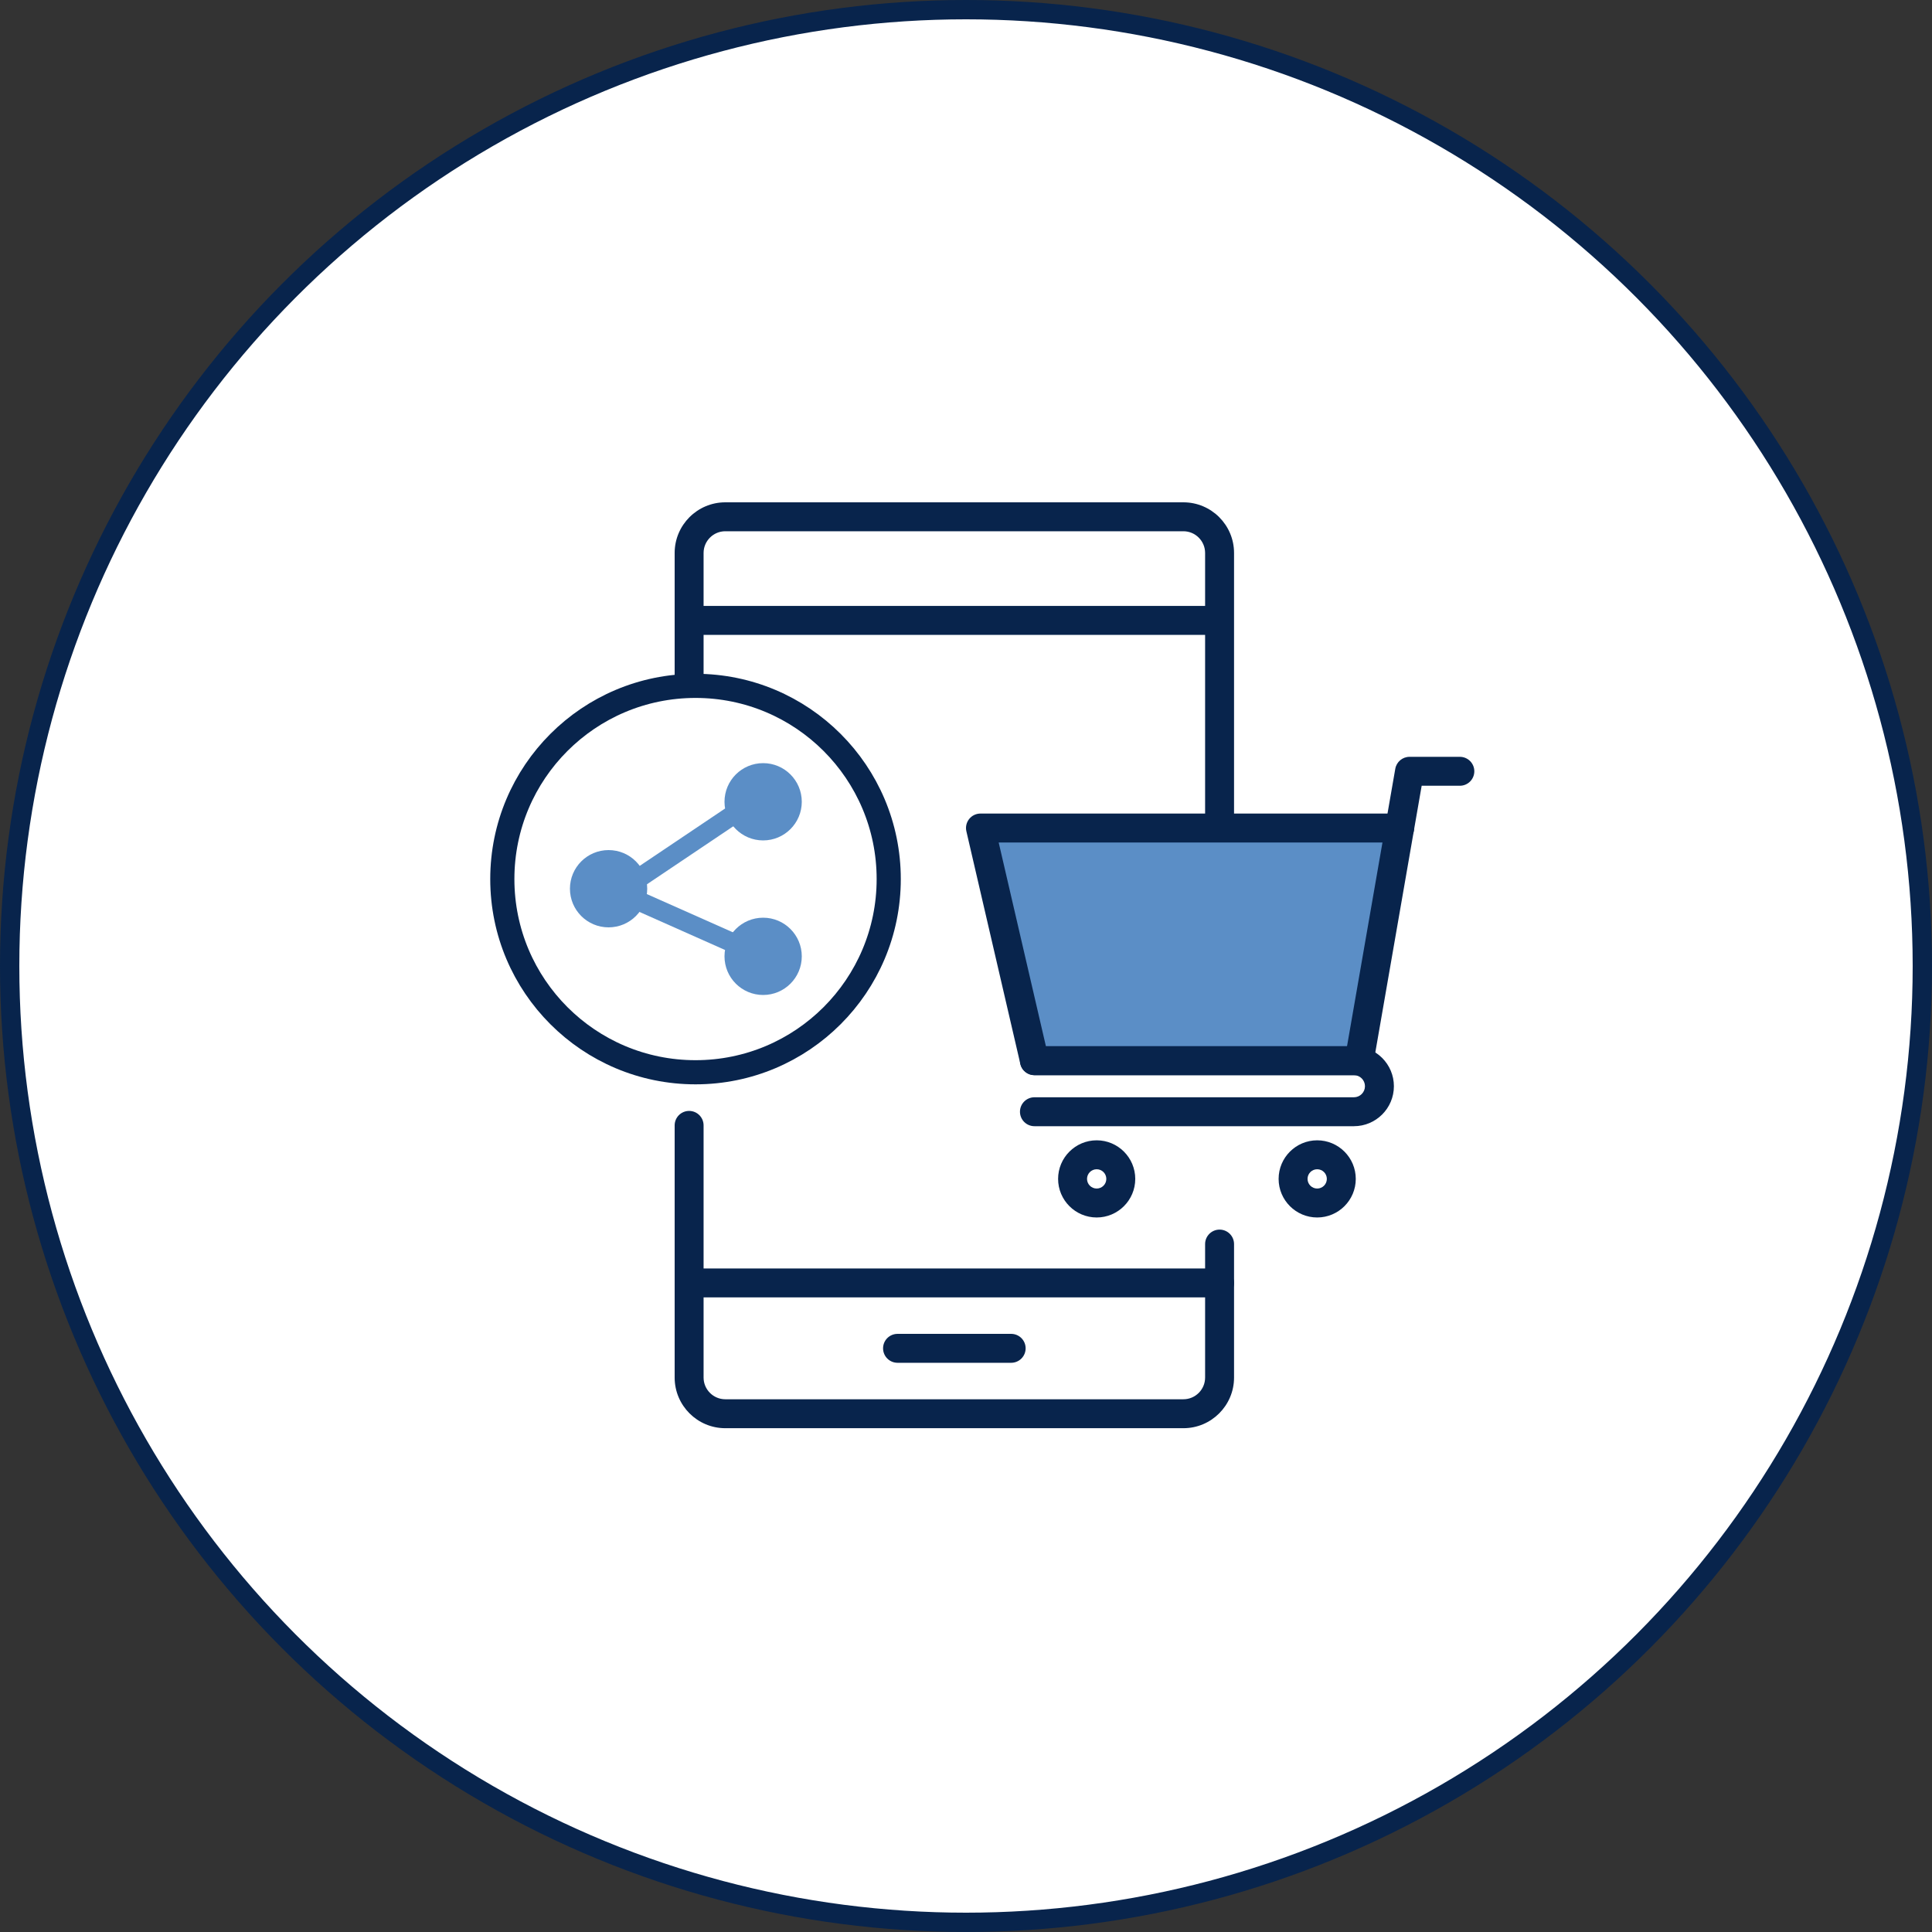 <svg width="200" height="200" viewBox="0 0 200 200" fill="none" xmlns="http://www.w3.org/2000/svg">
<rect x="0" y="0" width="200" height="200" fill="#333333" stroke="none"/>
<circle cx="100" cy="100" r="99" fill="white" stroke="#08244C" stroke-width="2"/>
<path d="M77.889 83L64 92.333L79 99" stroke="#5B8EC6" stroke-width="2"/>
<path d="M103 87H144L140.624 109H106.96L103 87Z" fill="#5B8EC6"/>
<path fill-rule="evenodd" clip-rule="evenodd" d="M122.506 147.847H75.082C72.191 147.847 69.84 145.496 69.84 142.605V132.808C69.84 131.981 70.511 131.311 71.338 131.311C72.165 131.311 72.835 131.981 72.835 132.808V142.605C72.835 143.843 73.844 144.851 75.082 144.851H122.506C123.744 144.851 124.752 143.843 124.752 142.605V132.808C124.752 131.981 125.423 131.311 126.25 131.311C127.077 131.311 127.748 131.981 127.748 132.808V142.605C127.748 145.496 125.397 147.847 122.506 147.847Z" fill="#08244C"/>
<path fill-rule="evenodd" clip-rule="evenodd" d="M125.782 65.72H71.65C70.823 65.72 70.152 65.049 70.152 64.223C70.152 63.396 70.823 62.725 71.65 62.725H125.782C126.609 62.725 127.28 63.396 127.28 64.223C127.28 65.049 126.609 65.72 125.782 65.72Z" fill="#08244C"/>
<path fill-rule="evenodd" clip-rule="evenodd" d="M126.25 86.276C125.423 86.276 124.752 85.605 124.752 84.778V57.242C124.752 56.004 123.744 54.995 122.506 54.995H75.082C73.844 54.995 72.835 56.004 72.835 57.242V70.192C72.835 71.019 72.165 71.69 71.338 71.69C70.511 71.69 69.84 71.019 69.84 70.192V57.242C69.84 54.35 72.191 52 75.082 52H122.506C125.397 52 127.748 54.35 127.748 57.242V84.778C127.748 85.605 127.077 86.276 126.25 86.276Z" fill="#08244C"/>
<path fill-rule="evenodd" clip-rule="evenodd" d="M126.25 134.306H71.338C70.511 134.306 69.84 133.635 69.84 132.808L69.84 116.5C69.84 115.673 70.511 115.002 71.338 115.002C72.165 115.002 72.835 115.673 72.835 116.5V131.31H124.752V128.786C124.752 127.959 125.423 127.288 126.25 127.288C127.077 127.288 127.748 127.959 127.748 128.786V132.808C127.748 133.635 127.077 134.306 126.25 134.306Z" fill="#08244C"/>
<path fill-rule="evenodd" clip-rule="evenodd" d="M104.675 141.076H92.913C92.086 141.076 91.415 140.405 91.415 139.578C91.415 138.751 92.086 138.081 92.913 138.081H104.675C105.502 138.081 106.173 138.751 106.173 139.578C106.173 140.405 105.502 141.076 104.675 141.076Z" fill="#08244C"/>
<path fill-rule="evenodd" clip-rule="evenodd" d="M140.705 111.301C140.619 111.301 140.534 111.293 140.448 111.277C139.634 111.134 139.088 110.36 139.228 109.546L144.439 79.586C144.564 78.868 145.188 78.346 145.913 78.346H151.123C151.95 78.346 152.621 79.016 152.621 79.843C152.621 80.67 151.95 81.341 151.123 81.341H147.171L142.179 110.058C142.052 110.786 141.42 111.301 140.705 111.301Z" fill="#08244C"/>
<path fill-rule="evenodd" clip-rule="evenodd" d="M140.706 111.301H107.085C106.388 111.301 105.782 110.82 105.626 110.141L100.039 86.055C99.935 85.61 100.042 85.142 100.325 84.786C100.608 84.427 101.04 84.219 101.498 84.219H144.894C145.721 84.219 146.392 84.89 146.392 85.717C146.392 86.544 145.721 87.214 144.894 87.214H103.383L108.273 108.308H140.703C141.53 108.308 142.201 108.979 142.201 109.806C142.203 110.63 141.532 111.301 140.706 111.301Z" fill="#08244C"/>
<path fill-rule="evenodd" clip-rule="evenodd" d="M140.157 116.584H107.085C106.258 116.584 105.587 115.913 105.587 115.086C105.587 114.26 106.258 113.589 107.085 113.589H140.157C140.789 113.589 141.301 113.074 141.301 112.445C141.301 111.816 140.789 111.301 140.157 111.301H107.085C106.258 111.301 105.587 110.63 105.587 109.803C105.587 108.976 106.258 108.306 107.085 108.306H140.157C142.44 108.306 144.296 110.162 144.296 112.445C144.296 114.728 142.44 116.584 140.157 116.584Z" fill="#08244C"/>
<path fill-rule="evenodd" clip-rule="evenodd" d="M136.355 126.033C134.153 126.033 132.362 124.241 132.362 122.039C132.362 119.837 134.153 118.045 136.355 118.045C138.558 118.045 140.349 119.837 140.349 122.039C140.349 124.241 138.558 126.033 136.355 126.033ZM136.355 121.041C135.804 121.041 135.357 121.488 135.357 122.039C135.357 122.59 135.804 123.037 136.355 123.037C136.907 123.037 137.354 122.59 137.354 122.039C137.354 121.488 136.907 121.041 136.355 121.041Z" fill="#08244C"/>
<path fill-rule="evenodd" clip-rule="evenodd" d="M113.528 126.033C111.326 126.033 109.534 124.241 109.534 122.039C109.534 119.837 111.326 118.045 113.528 118.045C115.73 118.045 117.521 119.837 117.521 122.039C117.521 124.241 115.73 126.033 113.528 126.033ZM113.528 121.041C112.977 121.041 112.529 121.488 112.529 122.039C112.529 122.59 112.977 123.037 113.528 123.037C114.079 123.037 114.526 122.59 114.526 122.039C114.526 121.488 114.079 121.041 113.528 121.041Z" fill="#08244C"/>
<circle cx="72" cy="91" r="20" stroke="#08244C" stroke-width="2.5"/>
<circle cx="63" cy="92" r="3.5" fill="#5B8EC6" stroke="#5B8EC6"/>
<circle cx="79" cy="83" r="3.5" fill="#5B8EC6" stroke="#5B8EC6"/>
<circle cx="79" cy="99" r="3.5" fill="#5B8EC6" stroke="#5B8EC6"/>
</svg>

